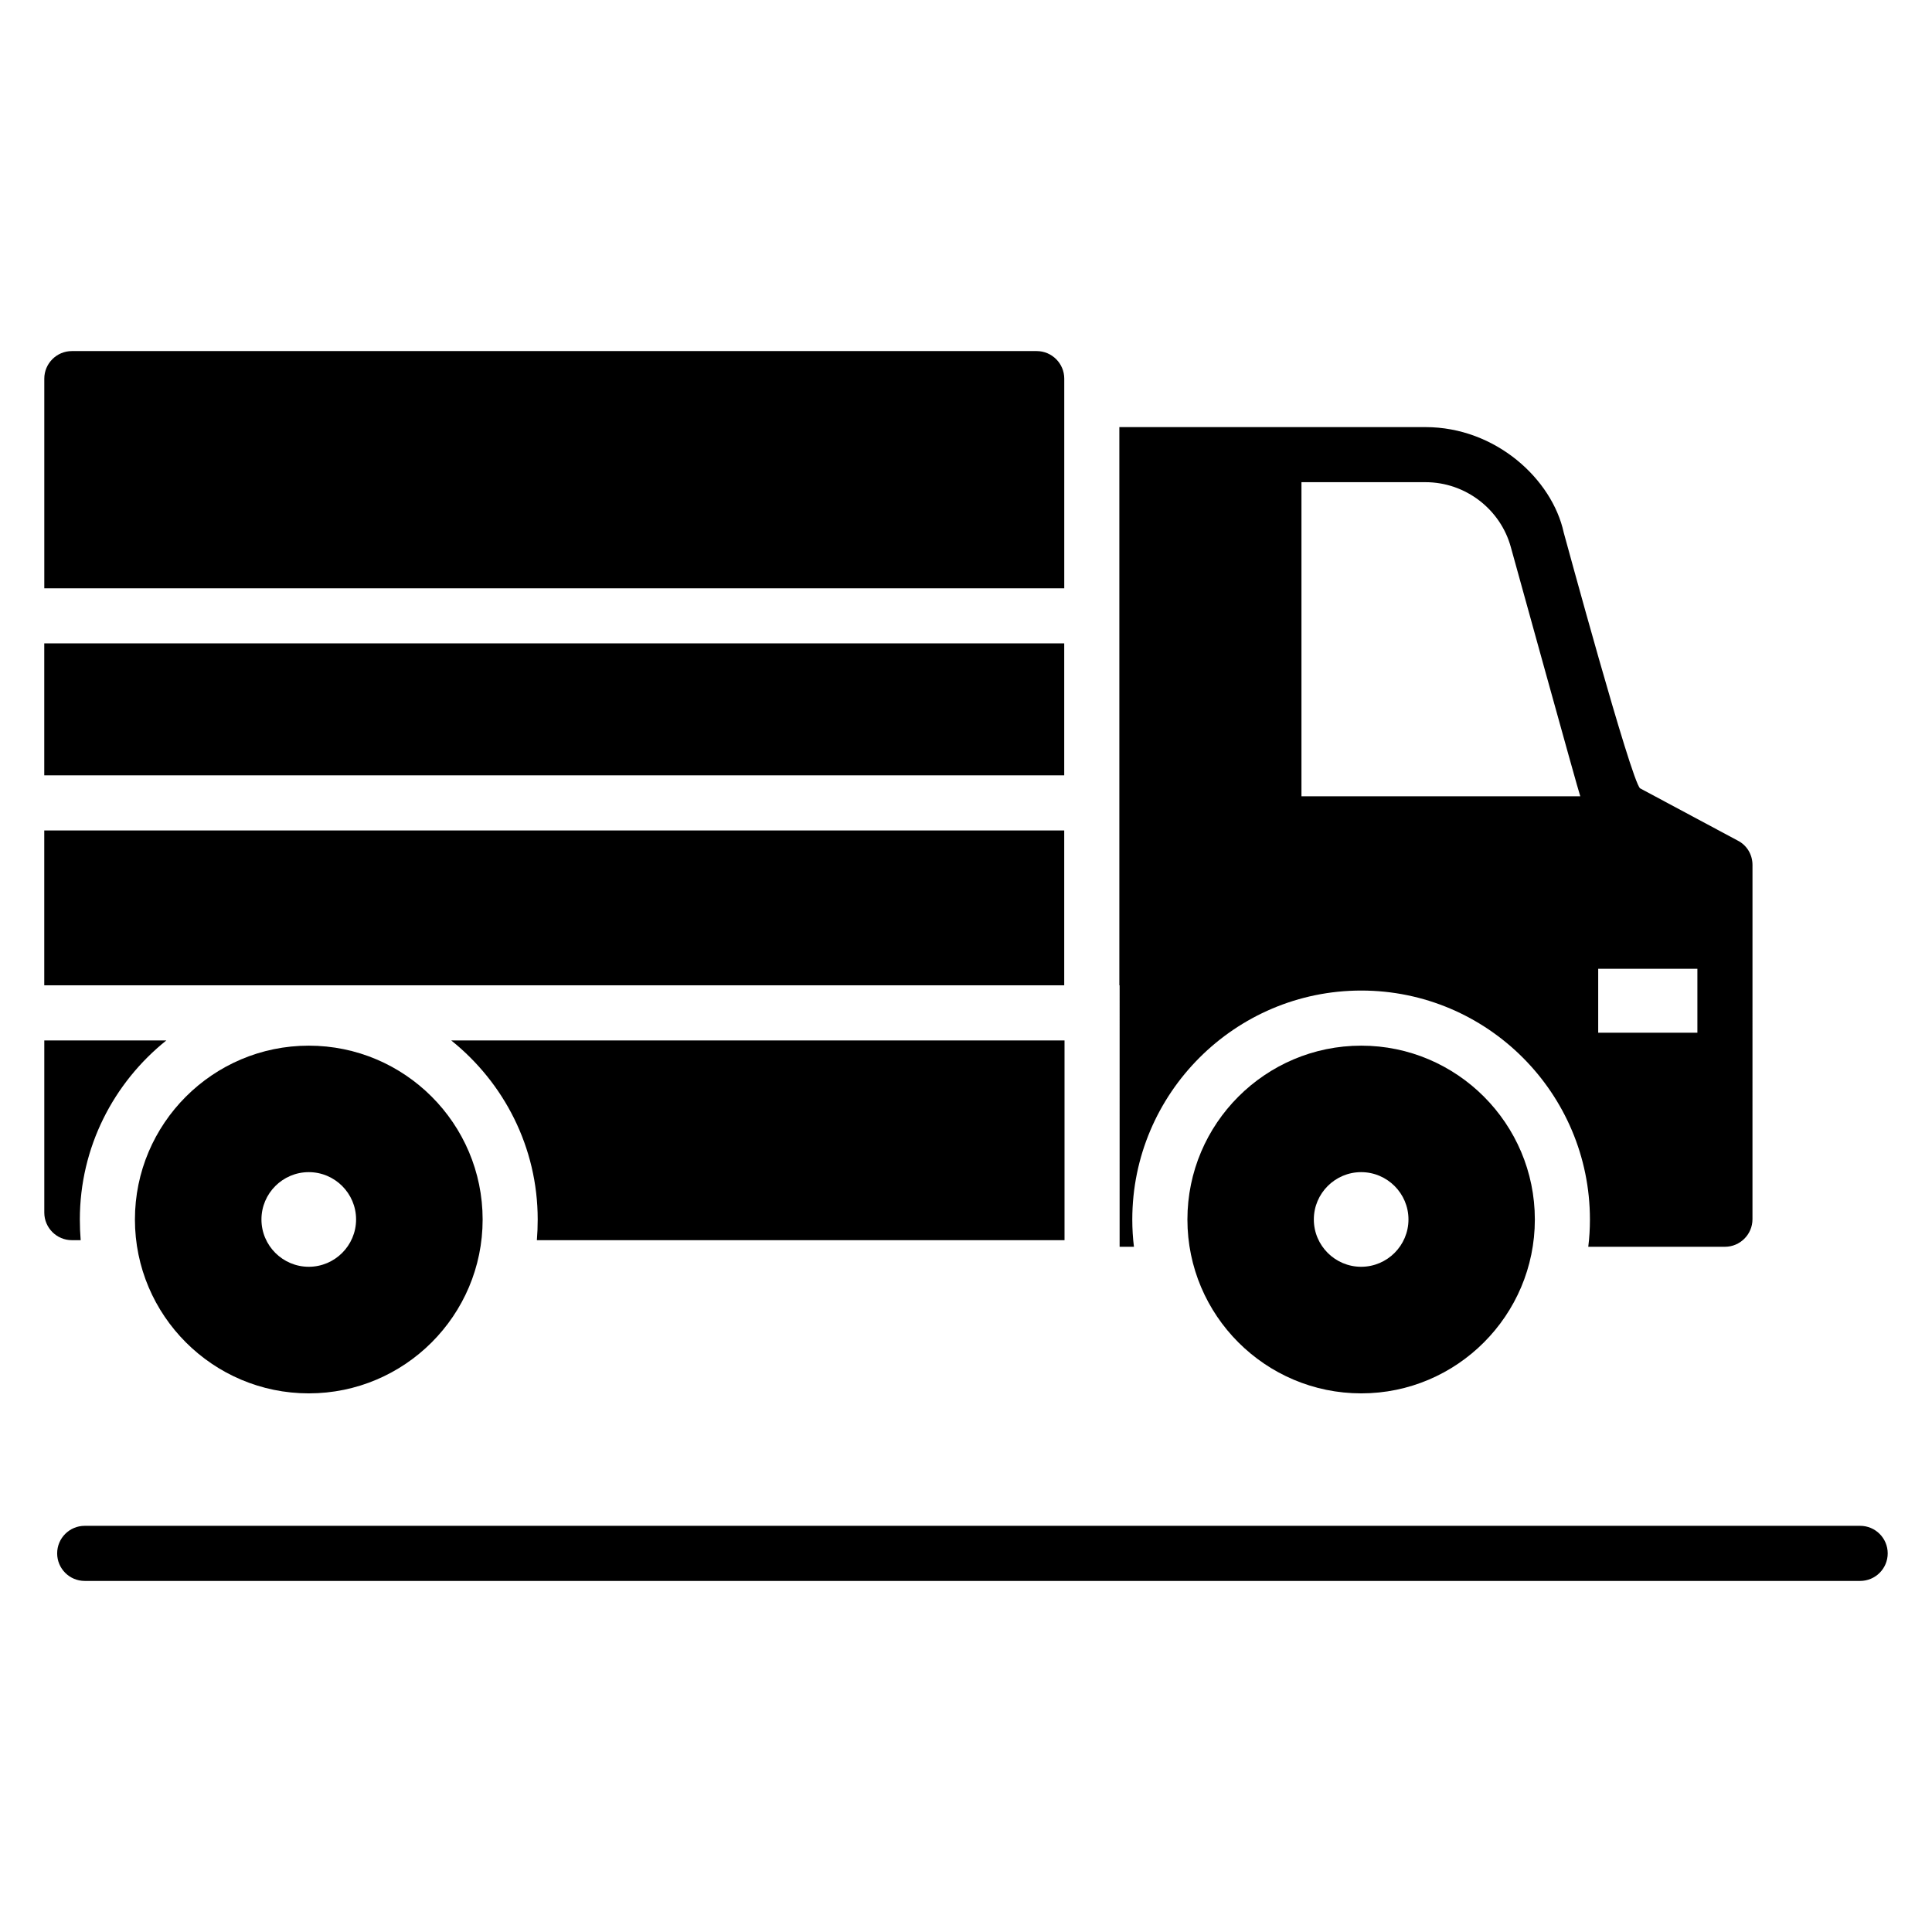<?xml version="1.0" encoding="UTF-8"?>
<!-- Uploaded to: ICON Repo, www.svgrepo.com, Generator: ICON Repo Mixer Tools -->
<svg fill="#000000" width="800px" height="800px" version="1.1" viewBox="144 144 512 512" xmlns="http://www.w3.org/2000/svg">
 <g>
  <path d="m636.96 548.36h-470.51c-4.031 0-7.301 3.266-7.301 7.301s3.269 7.301 7.301 7.301h470.51c4.031 0 7.301-3.266 7.301-7.301s-3.269-7.301-7.301-7.301z"/>
  <path d="m504.75 421.11c-25.41 0-46.074 20.664-46.074 46.074s20.664 46.074 46.074 46.074c25.336 0 46-20.664 46-46.074s-20.66-46.074-46-46.074zm-0.031 58.598c-6.91 0-12.539-5.625-12.539-12.539 0-6.914 5.629-12.539 12.539-12.539s12.539 5.625 12.539 12.539c-0.004 6.914-5.633 12.539-12.539 12.539z"/>
  <path d="m225.83 421.11c-25.41 0-46.074 20.664-46.074 46.074s20.664 46.074 46.074 46.074c25.41 0 46.074-20.664 46.074-46.074-0.004-25.41-20.664-46.074-46.074-46.074zm-0.004 58.598c-6.91 0-12.539-5.625-12.539-12.539 0-6.914 5.629-12.539 12.539-12.539s12.539 5.625 12.539 12.539c-0.004 6.914-5.633 12.539-12.539 12.539z"/>
  <path d="m155.73 364.08h270.3v41.035h-270.3z"/>
  <path d="m155.73 314.5h270.3v34.977h-270.3z"/>
  <path d="m165.38 472.66c-0.145-1.824-0.219-3.652-0.219-5.477 0-19.203 8.98-36.289 22.926-47.461h-32.348v45.637c0 4.016 3.285 7.301 7.301 7.301z"/>
  <path d="m426.11 472.66v-52.938h-162.54c13.945 11.172 22.926 28.258 22.926 47.461 0 1.824-0.074 3.652-0.219 5.477z"/>
  <path d="m426.04 244.34c0-4.016-3.285-7.301-7.301-7.301h-255.7c-4.016 0-7.301 3.285-7.301 7.301v55.566h270.3z"/>
  <path d="m440.71 474.41h3.797c-0.293-2.336-0.438-4.746-0.438-7.227 0-33.441 27.234-60.676 60.676-60.676s60.602 27.234 60.602 60.676c0 2.481-0.145 4.891-0.438 7.227h36.215c4.016 0 7.301-3.285 7.301-7.301l0.004-93.898c0-2.703-1.461-5.184-3.871-6.426l-25.922-13.875c-2.41-2.117-20.008-67.027-20.227-67.758-3.066-14.164-18.035-27.965-36.652-27.965h-81.117v147.93h0.074zm126.83-73.676h26.285v16.941h-26.285zm-78.641-128.95h32.855c10.734 0 19.934 7.301 22.637 17.23 0.219 0.73 18.035 65.277 18.398 66.008h-73.891z"/>
 </g>
</svg>